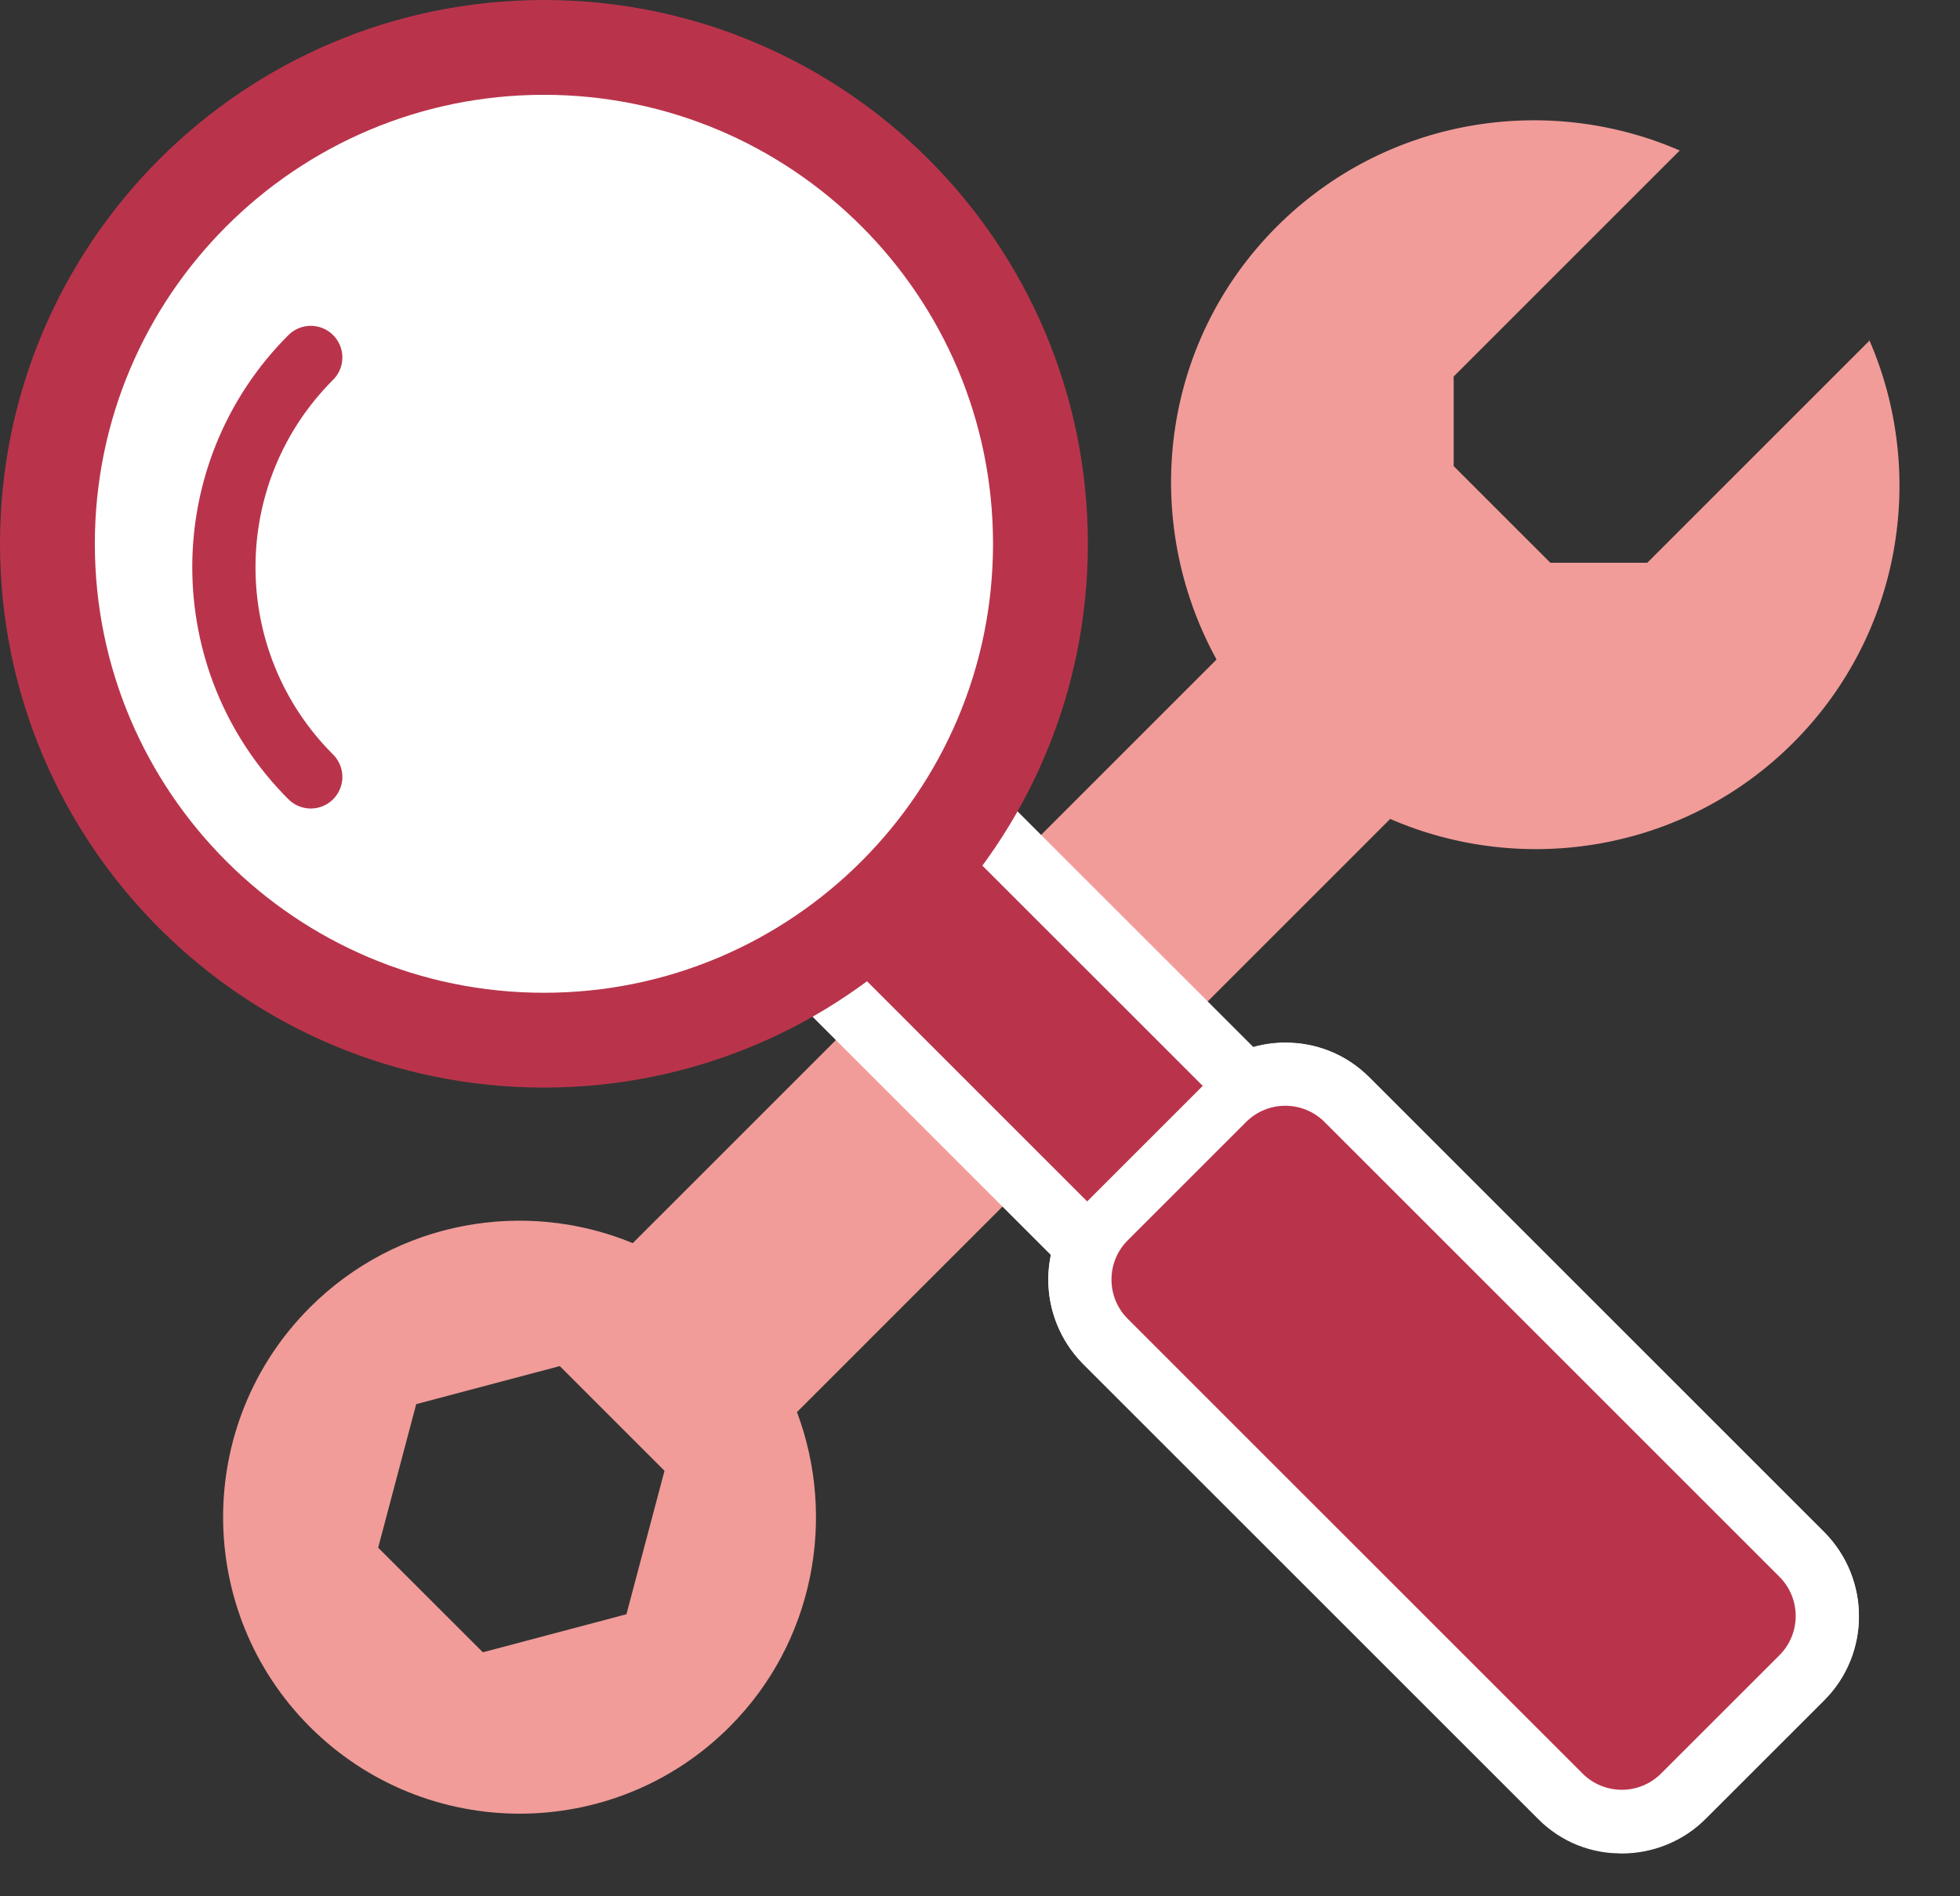 <svg width="31" height="30" viewBox="0 0 31 30" fill="none" xmlns="http://www.w3.org/2000/svg">
<rect x="0" y="0" width="31" height="30" fill="#333333" stroke="none"/>
<path d="M22.992 5.981V5.367H20.859V7.512H22.992V7.374L22.302 6.671L22.992 5.981Z" fill="#F19C99"/>
<path d="M22.302 6.671L22.992 7.374V5.981L22.302 6.671Z" fill="#F19C99"/>
<path d="M25.3 9.669L24.535 8.904H24.297V11.049H26.429V8.904H26.053L25.3 9.669Z" fill="#F19C99"/>
<path d="M26.053 8.904H24.535L25.3 9.669L26.053 8.904Z" fill="#F19C99"/>
<path d="M29.578 5.379L26.053 8.904H24.522L22.979 7.361V5.969L26.567 2.381C24.459 1.465 21.913 1.866 20.194 3.585C18.338 5.442 18.037 8.239 19.241 10.434L10.008 19.667C8.314 18.965 6.282 19.304 4.902 20.684C3.071 22.515 3.071 25.488 4.902 27.32C6.734 29.151 9.707 29.151 11.538 27.32C12.881 25.977 13.232 24.008 12.605 22.34L21.988 12.956C24.096 13.872 26.642 13.47 28.361 11.752C30.08 10.033 30.481 7.486 29.565 5.379H29.578ZM9.908 25.538L7.637 26.14L5.981 24.485L6.583 22.214L8.854 21.612L10.51 23.268L9.908 25.538Z" fill="#F19C99"/>
<path d="M19.708 17.751L17.836 19.622C17.494 19.965 17.494 20.521 17.836 20.864L25.03 28.058C25.373 28.401 25.929 28.401 26.272 28.058L28.144 26.187C28.487 25.844 28.487 25.288 28.144 24.945L20.95 17.751C20.607 17.408 20.051 17.408 19.708 17.751Z" fill="white"/>
<path d="M20.332 18.915L26.994 25.576L25.651 26.918L18.99 20.257L20.332 18.915ZM20.332 17.497C20.107 17.497 19.881 17.585 19.718 17.748L17.836 19.63C17.497 19.968 17.497 20.52 17.836 20.872L25.037 28.072C25.212 28.248 25.425 28.323 25.651 28.323C25.877 28.323 26.103 28.235 26.266 28.072L28.148 26.191C28.486 25.852 28.486 25.3 28.148 24.949L20.947 17.748C20.771 17.572 20.558 17.497 20.332 17.497Z" fill="white"/>
<path d="M15.288 13.445L13.461 15.272L17.195 19.007L19.023 17.179L15.288 13.445Z" fill="white"/>
<path d="M15.277 15.227L17.234 17.184L17.184 17.234L15.227 15.277L15.277 15.227ZM15.277 13.458L13.458 15.277L17.184 19.003L19.003 17.184L15.277 13.458Z" fill="white"/>
<path d="M19.708 17.751L17.836 19.622C17.494 19.965 17.494 20.521 17.836 20.864L25.03 28.058C25.373 28.401 25.929 28.401 26.272 28.058L28.144 26.187C28.487 25.844 28.487 25.288 28.144 24.945L20.95 17.751C20.607 17.408 20.051 17.408 19.708 17.751Z" stroke="white" stroke-width="2" stroke-miterlimit="10"/>
<path d="M20.332 18.915L26.994 25.576L25.651 26.918L18.99 20.257L20.332 18.915ZM20.332 17.497C20.107 17.497 19.881 17.585 19.718 17.748L17.836 19.63C17.497 19.968 17.497 20.52 17.836 20.872L25.037 28.072C25.212 28.248 25.425 28.323 25.651 28.323C25.877 28.323 26.103 28.235 26.266 28.072L28.148 26.191C28.486 25.852 28.486 25.3 28.148 24.949L20.947 17.748C20.771 17.572 20.558 17.497 20.332 17.497Z" stroke="white" stroke-width="2" stroke-miterlimit="10"/>
<path d="M15.288 13.445L13.461 15.272L17.195 19.007L19.023 17.179L15.288 13.445Z" stroke="white" stroke-width="2" stroke-miterlimit="10"/>
<path d="M15.277 15.227L17.234 17.184L17.184 17.234L15.227 15.277L15.277 15.227ZM15.277 13.458L13.458 15.277L17.184 19.003L19.003 17.184L15.277 13.458Z" stroke="white" stroke-width="2" stroke-miterlimit="10"/>
<path d="M19.708 17.751L17.836 19.623C17.494 19.965 17.494 20.521 17.836 20.864L25.03 28.058C25.373 28.401 25.929 28.401 26.272 28.058L28.144 26.187C28.487 25.844 28.487 25.288 28.144 24.945L20.95 17.751C20.607 17.408 20.051 17.408 19.708 17.751Z" fill="#B9344B"/>
<path d="M15.288 13.445L13.461 15.272L17.195 19.007L19.023 17.179L15.288 13.445Z" fill="#B9344B"/>
<path d="M8.603 16.456C12.94 16.456 16.456 12.94 16.456 8.603C16.456 4.266 12.94 0.75 8.603 0.75C4.266 0.75 0.75 4.266 0.75 8.603C0.75 12.94 4.266 16.456 8.603 16.456Z" fill="white" stroke="#B9344B" stroke-width="1.5" stroke-miterlimit="10"/>
<path d="M4.915 12.291C3.083 10.46 3.083 7.487 4.915 5.655V12.291Z" fill="white"/>
<path d="M4.915 12.291C3.083 10.46 3.083 7.487 4.915 5.655" stroke="#B9344B" stroke-linecap="round" stroke-linejoin="round"/>
</svg>
